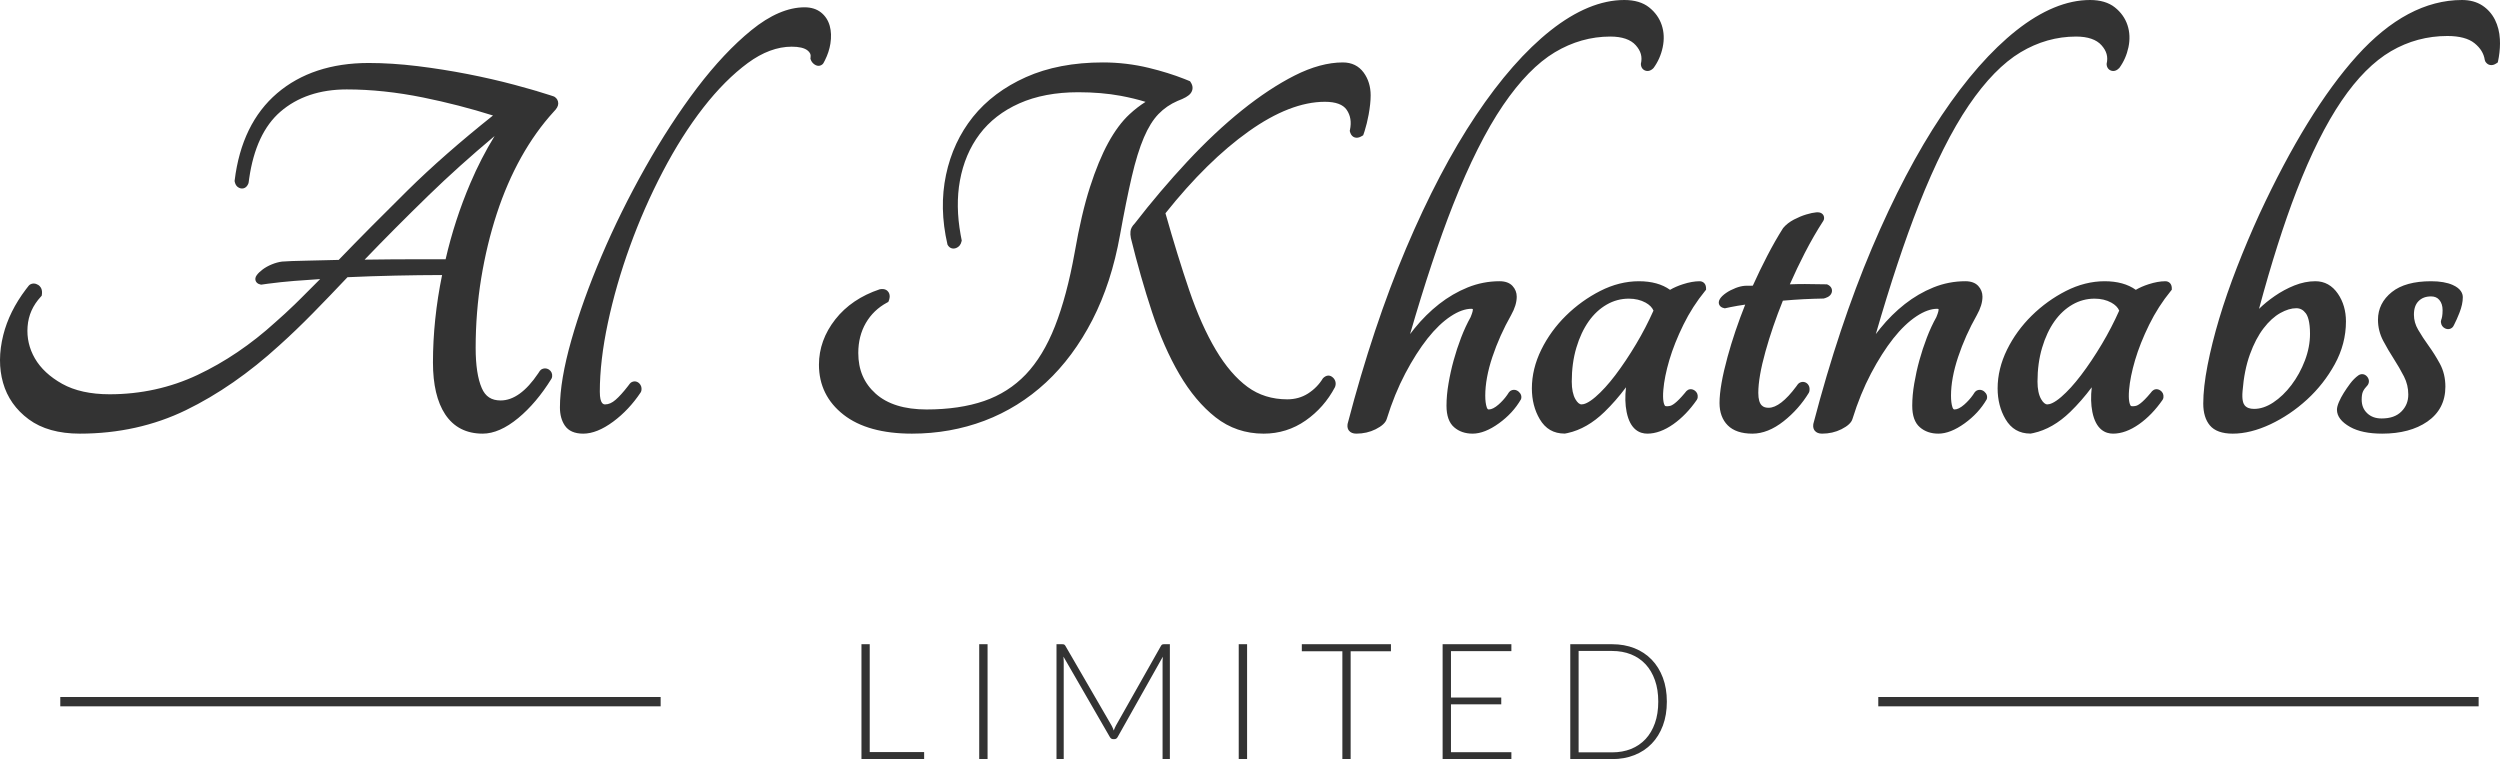 <?xml version="1.0" encoding="UTF-8"?>
<svg width="247px" height="75px" viewBox="0 0 247 75" version="1.1" xmlns="http://www.w3.org/2000/svg" xmlns:xlink="http://www.w3.org/1999/xlink">
    <title>BB3C4399-19FF-4850-AE8B-88B1F4FF2D37</title>
    <g id="Page-1" stroke="none" stroke-width="1" fill="none" fill-rule="evenodd">
        <g id="Navigation-Menu" transform="translate(-837, -25)" fill="#333333">
            <path d="M996.277,88.649 C997.084,88.649 997.818,88.78 998.48,89.041 C999.143,89.305 999.711,89.68 1000.188,90.174 C1000.662,90.664 1001.031,91.261 1001.293,91.961 C1001.555,92.662 1001.685,93.448 1001.685,94.32 C1001.685,95.197 1001.555,95.985 1001.293,96.687 C1001.031,97.387 1000.662,97.984 1000.188,98.474 C999.711,98.968 999.143,99.343 998.48,99.605 C997.818,99.868 997.084,100 996.277,100 L992.143,100 L992.143,88.649 L996.277,88.649 Z M922.929,88.649 L922.929,99.302 L928.305,99.302 L928.305,100 L922.112,100 L922.112,88.649 L922.929,88.649 Z M934.572,88.649 L934.572,100 L933.746,100 L933.746,88.649 L934.572,88.649 Z M941.943,88.649 C942.018,88.649 942.078,88.656 942.123,88.674 C942.169,88.689 942.213,88.732 942.256,88.801 L946.83,96.695 C946.91,96.843 946.98,97.004 947.039,97.176 C947.071,97.089 947.105,97.006 947.14,96.922 C947.173,96.84 947.212,96.761 947.254,96.686 L951.71,88.801 C951.753,88.732 951.795,88.689 951.839,88.674 C951.881,88.656 951.94,88.649 952.014,88.649 L952.583,88.649 L952.583,100 L951.862,100 L951.862,90.325 C951.862,90.186 951.871,90.039 951.886,89.885 L947.424,97.817 C947.349,97.956 947.242,98.026 947.102,98.026 L946.974,98.026 C946.84,98.026 946.734,97.956 946.653,97.817 L942.07,89.877 C942.088,90.031 942.095,90.181 942.095,90.325 L942.095,100 L941.382,100 L941.382,88.649 L941.943,88.649 Z M986.325,88.649 L986.325,89.33 L980.356,89.33 L980.356,93.918 L985.324,93.918 L985.324,94.585 L980.356,94.585 L980.356,99.316 L986.325,99.316 L986.325,99.999 L979.531,99.999 L979.531,88.649 L986.325,88.649 Z M974.426,88.649 L974.426,89.346 L970.444,89.346 L970.444,99.999 L969.626,99.999 L969.626,89.346 L965.62,89.346 L965.62,88.649 L974.426,88.649 Z M960.212,88.649 L960.212,100 L959.386,100 L959.386,88.649 L960.212,88.649 Z M996.277,89.315 L992.967,89.315 L992.967,99.333 L996.277,99.333 C996.96,99.333 997.584,99.22 998.144,98.998 C998.705,98.772 999.184,98.446 999.583,98.017 C999.979,97.591 1000.289,97.066 1000.508,96.447 C1000.728,95.826 1000.836,95.117 1000.836,94.32 C1000.836,93.528 1000.728,92.821 1000.508,92.202 C1000.289,91.582 999.979,91.057 999.583,90.63 C999.184,90.202 998.705,89.876 998.144,89.65 C997.584,89.428 996.96,89.315 996.277,89.315 Z M1081.889,93.861 L1081.889,94.787 L1022.574,94.787 L1022.574,93.861 L1081.889,93.861 Z M902.272,93.861 L902.272,94.787 L842.956,94.787 L842.956,93.861 L902.272,93.861 Z M1077.189,52.786 C1078.058,52.786 1078.778,52.909 1079.329,53.154 C1080.153,53.521 1080.325,54.017 1080.325,54.369 C1080.325,54.831 1080.216,55.335 1079.991,55.91 C1079.817,56.354 1079.646,56.737 1079.482,57.055 L1079.385,57.238 L1079.315,57.33 C1079.111,57.533 1078.829,57.575 1078.556,57.436 C1078.336,57.327 1078.198,57.124 1078.167,56.87 L1078.16,56.758 L1078.194,56.593 C1078.254,56.451 1078.328,56.171 1078.328,55.647 C1078.328,55.224 1078.223,54.894 1078.007,54.636 C1077.811,54.4 1077.543,54.285 1077.189,54.285 C1076.669,54.285 1076.267,54.436 1075.957,54.747 C1075.645,55.058 1075.495,55.497 1075.495,56.091 C1075.495,56.607 1075.635,57.106 1075.911,57.575 C1076.211,58.093 1076.559,58.623 1076.942,59.153 C1077.341,59.704 1077.715,60.3 1078.054,60.922 C1078.42,61.591 1078.604,62.36 1078.604,63.204 C1078.604,64.676 1078.003,65.838 1076.815,66.658 C1075.675,67.445 1074.176,67.844 1072.36,67.844 C1071.033,67.844 1069.965,67.621 1069.184,67.179 C1068.326,66.694 1067.891,66.124 1067.891,65.482 C1067.891,65.274 1067.957,65.02 1068.092,64.706 C1068.21,64.429 1068.37,64.129 1068.564,63.817 C1068.756,63.511 1068.966,63.205 1069.194,62.899 C1069.442,62.57 1069.715,62.296 1070.008,62.086 C1070.305,61.887 1070.642,61.938 1070.875,62.213 C1071.086,62.471 1071.106,62.781 1070.93,63.045 C1070.693,63.295 1070.552,63.488 1070.46,63.686 C1070.376,63.869 1070.334,64.138 1070.334,64.482 C1070.334,65.037 1070.51,65.473 1070.871,65.821 C1071.238,66.173 1071.707,66.344 1072.303,66.344 C1073.158,66.344 1073.798,66.12 1074.257,65.659 C1074.717,65.2 1074.939,64.651 1074.939,63.982 C1074.939,63.349 1074.797,62.749 1074.515,62.2 C1074.21,61.607 1073.872,61.022 1073.508,60.457 C1073.132,59.875 1072.781,59.276 1072.464,58.676 C1072.12,58.028 1071.944,57.326 1071.944,56.591 C1071.944,55.5 1072.408,54.576 1073.322,53.848 C1074.206,53.143 1075.508,52.786 1077.189,52.786 Z M1017.096,46.186 C1017.154,46.253 1017.236,46.388 1017.219,46.585 L1017.202,46.689 L1017.146,46.816 C1016.526,47.767 1015.908,48.84 1015.308,50.002 C1014.799,50.992 1014.305,52.028 1013.836,53.09 L1014.579,53.069 L1014.579,53.069 L1015.328,53.062 L1017.508,53.092 C1017.969,53.278 1018.053,53.63 1017.975,53.899 C1017.854,54.326 1017.344,54.453 1017.176,54.495 C1016.527,54.508 1015.895,54.527 1015.181,54.561 C1014.541,54.595 1013.861,54.644 1013.148,54.706 C1012.458,56.418 1011.878,58.108 1011.427,59.731 C1010.957,61.41 1010.72,62.784 1010.72,63.815 C1010.72,65.113 1011.239,65.288 1011.747,65.288 C1012.508,65.288 1013.441,64.566 1014.457,63.197 L1014.627,62.962 L1014.735,62.857 C1014.997,62.683 1015.298,62.69 1015.531,62.879 C1015.644,62.971 1015.815,63.172 1015.782,63.545 L1015.763,63.675 L1015.711,63.81 C1015.056,64.886 1014.22,65.83 1013.226,66.615 C1012.193,67.43 1011.154,67.845 1010.136,67.845 C1009.065,67.845 1008.247,67.569 1007.704,67.027 C1007.164,66.487 1006.889,65.743 1006.889,64.815 C1006.889,63.709 1007.156,62.177 1007.682,60.259 C1008.143,58.574 1008.731,56.84 1009.427,55.095 C1008.919,55.166 1008.431,55.25 1007.966,55.344 L1007.51,55.442 L1007.424,55.462 L1007.338,55.445 C1007.041,55.387 1006.914,55.224 1006.859,55.1 C1006.814,54.998 1006.765,54.791 1006.926,54.535 C1007.046,54.34 1007.248,54.144 1007.54,53.942 C1007.804,53.759 1008.123,53.595 1008.486,53.453 C1008.792,53.334 1009.088,53.262 1009.371,53.238 L1009.581,53.229 L1010.026,53.229 C1010.078,53.229 1010.129,53.227 1010.18,53.221 C1010.634,52.216 1011.11,51.229 1011.599,50.287 C1012.125,49.273 1012.654,48.345 1013.173,47.531 C1013.462,47.186 1013.811,46.92 1014.244,46.691 C1014.661,46.475 1015.068,46.306 1015.457,46.189 C1015.855,46.07 1016.184,46.001 1016.46,45.978 C1016.57,45.972 1016.895,45.947 1017.096,46.186 Z M1043.497,25 C1044.513,25 1045.338,25.245 1045.947,25.728 C1046.546,26.203 1046.966,26.794 1047.194,27.479 C1047.421,28.16 1047.452,28.898 1047.29,29.67 C1047.13,30.429 1046.825,31.119 1046.386,31.719 C1046.123,31.991 1045.845,32.066 1045.584,31.98 C1045.305,31.889 1045.134,31.635 1045.134,31.307 C1045.299,30.602 1045.129,30.035 1044.629,29.472 C1044.123,28.901 1043.275,28.612 1042.11,28.612 C1040.197,28.612 1038.354,29.134 1036.634,30.164 C1034.898,31.204 1033.177,32.965 1031.517,35.403 C1029.841,37.866 1028.175,41.186 1026.565,45.268 C1025.188,48.763 1023.767,53.039 1022.33,58.009 C1022.475,57.817 1022.623,57.626 1022.774,57.44 C1023.514,56.529 1024.329,55.722 1025.2,55.04 C1026.077,54.352 1027.026,53.8 1028.02,53.398 C1029.027,52.991 1030.088,52.785 1031.174,52.785 C1031.738,52.785 1032.167,52.943 1032.453,53.253 C1032.727,53.554 1032.868,53.91 1032.868,54.312 C1032.868,54.865 1032.681,55.476 1032.314,56.129 C1031.553,57.471 1030.929,58.866 1030.458,60.28 C1029.995,61.673 1029.759,62.955 1029.759,64.092 C1029.759,64.564 1029.807,64.95 1029.903,65.24 C1029.976,65.454 1030.053,65.454 1030.119,65.454 C1030.38,65.454 1030.708,65.288 1031.066,64.975 C1031.393,64.688 1031.68,64.371 1031.923,64.026 L1032.096,63.763 L1032.219,63.636 C1032.486,63.458 1032.797,63.478 1033.05,63.689 C1033.292,63.893 1033.382,64.167 1033.292,64.443 C1032.746,65.387 1032.026,66.159 1031.113,66.82 C1030.175,67.499 1029.299,67.844 1028.509,67.844 C1027.778,67.844 1027.165,67.632 1026.684,67.214 C1026.182,66.783 1025.929,66.069 1025.929,65.094 C1025.929,64.403 1025.995,63.659 1026.129,62.884 C1026.258,62.119 1026.429,61.348 1026.637,60.593 C1026.841,59.851 1027.088,59.099 1027.372,58.358 C1027.656,57.618 1027.973,56.936 1028.312,56.332 C1028.519,55.829 1028.537,55.637 1028.537,55.591 C1028.53,55.522 1028.487,55.508 1028.398,55.508 C1027.782,55.508 1027.094,55.755 1026.351,56.245 C1025.579,56.755 1024.808,57.492 1024.062,58.433 C1023.307,59.39 1022.563,60.554 1021.856,61.898 C1021.149,63.241 1020.532,64.75 1020.027,66.385 C1019.919,66.757 1019.558,67.095 1018.927,67.411 C1018.352,67.698 1017.711,67.844 1017.019,67.844 C1016.695,67.844 1016.451,67.745 1016.297,67.552 C1016.206,67.439 1016.115,67.251 1016.147,66.964 L1016.168,66.835 L1016.173,66.822 C1017.836,60.456 1019.776,54.642 1021.936,49.537 C1024.103,44.423 1026.423,40.006 1028.83,36.41 C1031.249,32.795 1033.736,29.969 1036.217,28.006 C1038.741,26.011 1041.191,25 1043.497,25 Z M1004.918,52.786 C1005.209,52.786 1005.504,52.965 1005.551,53.365 L1005.558,53.48 L1005.558,53.628 L1005.463,53.744 C1004.636,54.752 1003.915,55.875 1003.322,57.081 C1002.723,58.3 1002.255,59.475 1001.931,60.571 C1001.608,61.671 1001.407,62.662 1001.338,63.517 C1001.25,64.55 1001.396,64.942 1001.491,65.085 C1001.567,65.171 1001.846,65.135 1002.002,65.101 C1002.188,65.064 1002.614,64.846 1003.452,63.84 L1003.596,63.664 L1003.625,63.632 C1003.794,63.462 1004.091,63.357 1004.428,63.578 C1004.653,63.73 1004.762,63.973 1004.733,64.244 L1004.712,64.361 L1004.651,64.497 C1003.961,65.496 1003.179,66.306 1002.328,66.907 C1001.446,67.528 1000.582,67.844 999.756,67.844 C999.018,67.844 998.064,67.473 997.71,65.703 C997.564,64.972 997.544,64.156 997.649,63.264 C996.974,64.166 996.262,64.982 995.522,65.698 C994.384,66.803 993.161,67.504 991.886,67.784 L991.612,67.838 L991.59,67.838 C990.488,67.838 989.684,67.357 989.129,66.416 C988.611,65.541 988.349,64.517 988.349,63.371 C988.349,62.09 988.662,60.803 989.28,59.547 C989.889,58.307 990.71,57.176 991.721,56.183 C992.727,55.195 993.864,54.376 995.1,53.747 C996.354,53.108 997.641,52.786 998.924,52.786 C1000.18,52.786 1001.213,53.071 1002.001,53.636 C1002.356,53.425 1002.779,53.24 1003.264,53.083 C1003.877,52.885 1004.434,52.786 1004.918,52.786 Z M945.972,31.168 C947.512,31.168 949.04,31.35 950.511,31.708 C951.785,32.018 952.961,32.385 954.014,32.799 L954.458,32.979 L954.574,33.027 L954.644,33.133 C954.892,33.505 954.885,33.906 954.623,34.234 C954.421,34.487 954.023,34.716 953.335,34.975 C952.629,35.279 951.993,35.714 951.46,36.265 C950.925,36.817 950.439,37.597 950.018,38.583 C949.584,39.596 949.181,40.899 948.819,42.46 C948.449,44.052 948.058,45.989 947.657,48.218 C947.098,51.356 946.179,54.181 944.926,56.616 C943.669,59.055 942.127,61.133 940.343,62.787 C938.555,64.446 936.509,65.718 934.267,66.567 C932.029,67.414 929.616,67.844 927.099,67.844 C924.203,67.844 921.931,67.216 920.347,65.977 C918.731,64.716 917.912,63.054 917.912,61.037 C917.912,59.43 918.454,57.922 919.527,56.556 C920.59,55.201 922.066,54.2 923.914,53.583 C924.441,53.476 924.678,53.71 924.779,53.858 C924.874,54.001 924.958,54.233 924.864,54.562 L924.821,54.69 L924.764,54.831 L924.631,54.902 C923.742,55.381 923.041,56.058 922.545,56.912 C922.048,57.768 921.798,58.764 921.798,59.869 C921.798,61.54 922.36,62.856 923.517,63.894 C924.672,64.929 926.362,65.455 928.542,65.455 C930.707,65.455 932.622,65.173 934.235,64.616 C935.827,64.067 937.209,63.186 938.343,61.999 C939.484,60.804 940.454,59.204 941.226,57.244 C942.008,55.26 942.664,52.811 943.175,49.96 C943.621,47.395 944.13,45.215 944.688,43.487 C945.248,41.747 945.856,40.274 946.495,39.108 C947.142,37.925 947.851,36.974 948.605,36.28 C949.103,35.818 949.631,35.411 950.18,35.065 C949.444,34.834 948.622,34.635 947.727,34.467 C946.46,34.233 945.047,34.113 943.529,34.113 C941.306,34.113 939.345,34.484 937.703,35.216 C936.073,35.943 934.756,36.965 933.787,38.254 C932.812,39.547 932.156,41.097 931.838,42.857 C931.541,44.493 931.565,46.286 931.91,48.193 L932.002,48.672 L932.02,48.756 L932.002,48.839 C931.936,49.165 931.744,49.402 931.464,49.507 C931.11,49.641 930.78,49.502 930.611,49.163 C930.048,46.728 930.011,44.444 930.465,42.279 C930.921,40.113 931.818,38.184 933.13,36.547 C934.443,34.909 936.204,33.588 938.362,32.621 C940.515,31.657 943.075,31.168 945.972,31.168 Z M997.482,25 C998.498,25 999.324,25.245 999.932,25.728 C1000.531,26.203 1000.951,26.794 1001.179,27.479 C1001.406,28.16 1001.437,28.898 1001.275,29.67 C1001.116,30.429 1000.81,31.119 1000.371,31.719 C1000.109,31.991 999.829,32.066 999.569,31.98 C999.29,31.889 999.119,31.635 999.119,31.307 C999.282,30.602 999.114,30.035 998.614,29.472 C998.108,28.901 997.26,28.612 996.095,28.612 C994.182,28.612 992.339,29.134 990.619,30.164 C988.882,31.204 987.162,32.965 985.502,35.403 C983.826,37.866 982.16,41.186 980.55,45.268 C979.174,48.763 977.752,53.039 976.315,58.009 C976.46,57.817 976.608,57.626 976.759,57.44 C977.499,56.529 978.314,55.722 979.185,55.04 C980.063,54.352 981.012,53.8 982.006,53.398 C983.012,52.991 984.073,52.785 985.158,52.785 C985.722,52.785 986.152,52.943 986.438,53.253 C986.712,53.554 986.853,53.91 986.853,54.312 C986.853,54.865 986.666,55.476 986.299,56.129 C985.539,57.471 984.914,58.866 984.442,60.28 C983.978,61.673 983.744,62.955 983.744,64.092 C983.744,64.564 983.793,64.95 983.889,65.24 C983.961,65.454 984.037,65.454 984.104,65.454 C984.365,65.454 984.693,65.288 985.051,64.975 C985.378,64.688 985.665,64.371 985.907,64.026 L986.081,63.763 L986.204,63.636 C986.471,63.458 986.782,63.478 987.035,63.689 C987.277,63.893 987.367,64.167 987.277,64.443 C986.731,65.387 986.011,66.159 985.098,66.82 C984.161,67.499 983.284,67.844 982.494,67.844 C981.764,67.844 981.149,67.632 980.669,67.214 C980.167,66.783 979.914,66.069 979.914,65.094 C979.914,64.403 979.98,63.659 980.114,62.884 C980.243,62.119 980.414,61.348 980.623,60.593 C980.826,59.851 981.073,59.099 981.357,58.358 C981.641,57.618 981.958,56.936 982.297,56.332 C982.504,55.829 982.522,55.637 982.522,55.591 C982.516,55.522 982.472,55.508 982.383,55.508 C981.767,55.508 981.079,55.755 980.336,56.245 C979.563,56.755 978.793,57.492 978.047,58.433 C977.292,59.39 976.548,60.554 975.841,61.898 C975.134,63.241 974.517,64.75 974.012,66.385 C973.903,66.757 973.543,67.095 972.912,67.411 C972.337,67.698 971.696,67.844 971.004,67.844 C970.68,67.844 970.437,67.745 970.282,67.552 C970.191,67.439 970.1,67.251 970.132,66.964 L970.153,66.835 L970.158,66.822 C971.821,60.456 973.76,54.642 975.921,49.537 C978.089,44.423 980.408,40.006 982.815,36.41 C985.234,32.795 987.721,29.969 990.203,28.006 C992.727,26.011 995.176,25 997.482,25 Z M916.495,25.722 C917.142,25.722 917.687,25.892 918.113,26.228 C918.533,26.561 918.825,27.007 918.978,27.554 C919.122,28.074 919.145,28.666 919.043,29.315 C918.956,29.865 918.775,30.418 918.501,30.962 L918.357,31.234 L918.289,31.324 C918.116,31.496 917.815,31.599 917.483,31.374 C917.335,31.275 917.22,31.146 917.146,30.997 L917.099,30.882 L917.068,30.785 L917.083,30.682 C917.131,30.393 917.034,30.174 916.77,29.971 C916.458,29.733 915.937,29.612 915.218,29.612 C913.798,29.612 912.34,30.155 910.885,31.225 C909.388,32.328 907.913,33.806 906.499,35.62 C905.075,37.447 903.725,39.576 902.487,41.947 C901.241,44.33 900.147,46.818 899.235,49.343 C898.319,51.868 897.587,54.411 897.058,56.901 C896.53,59.376 896.262,61.666 896.262,63.705 C896.262,64.954 896.659,64.954 896.79,64.954 C897.132,64.954 897.471,64.806 897.82,64.501 C898.174,64.194 898.582,63.743 899.035,63.158 L899.232,62.899 L899.334,62.801 C899.61,62.616 899.927,62.647 900.164,62.881 C900.333,63.052 900.407,63.275 900.38,63.516 L900.358,63.639 L900.3,63.768 C899.535,64.916 898.625,65.886 897.593,66.651 C896.525,67.443 895.527,67.845 894.624,67.845 C893.777,67.845 893.168,67.577 892.81,67.051 C892.485,66.575 892.321,65.972 892.321,65.26 C892.321,63.487 892.699,61.253 893.447,58.616 C894.188,56.002 895.193,53.199 896.435,50.286 C897.672,47.381 899.126,44.441 900.756,41.549 C902.387,38.655 904.107,36.011 905.866,33.693 C907.636,31.364 909.443,29.441 911.238,27.982 C913.081,26.482 914.85,25.722 916.495,25.722 Z M969.674,31.168 C970.55,31.168 971.242,31.505 971.731,32.171 C972.189,32.799 972.421,33.554 972.421,34.419 C972.421,34.958 972.353,35.601 972.221,36.328 C972.108,36.931 971.976,37.475 971.824,37.949 L971.731,38.226 L971.682,38.363 L971.558,38.44 C971.282,38.614 971.026,38.654 970.803,38.564 C970.675,38.513 970.512,38.396 970.416,38.139 L970.379,38.02 L970.356,37.928 L970.376,37.835 C970.537,37.055 970.432,36.404 970.052,35.849 C969.692,35.324 968.967,35.057 967.898,35.057 C965.627,35.057 963.093,36.041 960.368,37.982 C957.644,39.917 954.879,42.639 952.147,46.07 C952.938,48.865 953.729,51.424 954.496,53.678 C955.28,55.976 956.165,57.96 957.126,59.573 C958.073,61.167 959.128,62.397 960.261,63.229 C961.366,64.042 962.684,64.454 964.178,64.454 C964.945,64.454 965.635,64.261 966.23,63.881 C966.837,63.493 967.336,62.986 967.707,62.375 C968.001,62.07 968.381,61.991 968.718,62.324 C968.966,62.574 969.029,62.91 968.896,63.247 C968.18,64.603 967.211,65.699 965.998,66.547 C964.767,67.407 963.371,67.845 961.847,67.845 C960.057,67.845 958.457,67.301 957.094,66.227 C955.763,65.181 954.561,63.749 953.522,61.97 C952.494,60.213 951.585,58.148 950.821,55.834 C950.063,53.538 949.359,51.077 948.731,48.523 C948.682,48.277 948.67,48.056 948.693,47.849 C948.722,47.583 948.862,47.329 949.117,47.072 C950.754,44.957 952.508,42.891 954.298,40.97 C956.096,39.041 957.913,37.334 959.699,35.9 C961.491,34.462 963.242,33.306 964.907,32.463 C966.604,31.604 968.206,31.168 969.674,31.168 Z M1050.935,52.786 C1051.226,52.786 1051.52,52.965 1051.567,53.365 L1051.573,53.48 L1051.573,53.628 L1051.478,53.744 C1050.651,54.752 1049.932,55.875 1049.338,57.081 C1048.74,58.3 1048.271,59.475 1047.948,60.571 C1047.625,61.671 1047.424,62.662 1047.353,63.517 C1047.267,64.55 1047.413,64.942 1047.508,65.085 C1047.584,65.171 1047.862,65.135 1048.019,65.101 C1048.204,65.064 1048.631,64.846 1049.468,63.84 L1049.611,63.664 L1049.641,63.632 C1049.811,63.462 1050.109,63.357 1050.443,63.578 C1050.669,63.73 1050.778,63.973 1050.749,64.244 L1050.729,64.361 L1050.668,64.497 C1049.977,65.496 1049.195,66.306 1048.343,66.907 C1047.461,67.528 1046.597,67.844 1045.773,67.844 C1045.035,67.844 1044.081,67.473 1043.726,65.703 C1043.581,64.972 1043.561,64.156 1043.665,63.264 C1042.989,64.166 1042.277,64.982 1041.538,65.698 C1040.4,66.803 1039.178,67.504 1037.902,67.784 L1037.628,67.838 L1037.607,67.838 C1036.505,67.838 1035.7,67.357 1035.145,66.416 C1034.628,65.541 1034.365,64.517 1034.365,63.371 C1034.365,62.09 1034.679,60.803 1035.295,59.547 C1035.905,58.307 1036.727,57.176 1037.737,56.183 C1038.742,55.195 1039.879,54.376 1041.115,53.747 C1042.371,53.108 1043.658,52.786 1044.94,52.786 C1046.196,52.786 1047.229,53.071 1048.018,53.636 C1048.373,53.425 1048.796,53.24 1049.28,53.083 C1049.892,52.885 1050.449,52.786 1050.935,52.786 Z M1080.244,25 C1081.024,25 1081.699,25.182 1082.248,25.54 C1082.788,25.894 1083.209,26.37 1083.502,26.952 C1083.785,27.522 1083.95,28.167 1083.988,28.866 C1084.021,29.435 1083.985,30.029 1083.884,30.637 L1083.815,31.003 L1083.78,31.169 L1083.638,31.264 C1083.419,31.412 1083.204,31.464 1082.998,31.417 C1082.887,31.393 1082.737,31.328 1082.611,31.165 L1082.549,31.075 L1082.496,30.924 C1082.4,30.284 1082.067,29.742 1081.481,29.269 C1080.893,28.797 1079.99,28.556 1078.799,28.556 C1076.814,28.556 1074.941,29.059 1073.235,30.055 C1071.522,31.057 1069.878,32.706 1068.348,34.959 C1066.8,37.235 1065.302,40.236 1063.894,43.877 C1062.644,47.114 1061.4,51.023 1060.191,55.515 C1060.648,55.069 1061.171,54.643 1061.745,54.248 C1062.357,53.825 1063.012,53.474 1063.685,53.203 C1064.381,52.926 1065.077,52.785 1065.755,52.785 C1066.673,52.785 1067.425,53.2 1067.986,54.022 C1068.514,54.795 1068.78,55.715 1068.78,56.758 C1068.78,58.23 1068.408,59.653 1067.674,60.987 C1066.951,62.301 1066.026,63.479 1064.926,64.484 C1063.827,65.49 1062.615,66.306 1061.325,66.916 C1060.016,67.531 1058.762,67.845 1057.596,67.845 C1056.544,67.845 1055.784,67.569 1055.333,67.027 C1054.901,66.51 1054.682,65.783 1054.682,64.872 C1054.682,63.812 1054.825,62.542 1055.105,61.095 C1055.386,59.655 1055.772,58.109 1056.252,56.499 C1056.733,54.889 1057.325,53.177 1058.012,51.41 C1058.689,49.667 1059.431,47.912 1060.214,46.193 C1063.362,39.406 1066.607,34.135 1069.858,30.527 C1073.164,26.859 1076.658,25 1080.244,25 Z M873.421,31.223 C874.942,31.223 876.566,31.327 878.246,31.532 C879.908,31.736 881.572,32 883.185,32.314 C884.8,32.63 886.36,32.987 887.822,33.377 C888.401,33.531 888.955,33.685 889.484,33.838 L890.004,33.99 L890.048,33.955 L890.018,33.994 C890.469,34.128 890.899,34.261 891.305,34.392 L891.703,34.523 L891.804,34.573 C892.03,34.725 892.154,34.956 892.154,35.225 C892.154,35.477 892.015,35.73 891.7,36.046 C890.518,37.338 889.436,38.854 888.493,40.54 C887.55,42.23 886.738,44.104 886.084,46.107 C885.425,48.121 884.908,50.268 884.543,52.491 C884.179,54.72 883.995,57.035 883.995,59.369 C883.995,61.084 884.197,62.421 884.598,63.343 C884.959,64.177 885.552,64.565 886.465,64.565 C887.731,64.565 888.976,63.667 890.171,61.893 L890.334,61.645 L890.453,61.523 C890.703,61.357 891,61.358 891.248,61.523 C891.471,61.674 891.581,61.915 891.553,62.185 L891.532,62.302 L891.481,62.423 C890.499,64.011 889.396,65.317 888.201,66.305 C886.965,67.326 885.782,67.844 884.688,67.844 C883.066,67.844 881.82,67.201 880.983,65.935 C880.182,64.723 879.776,63 879.776,60.814 C879.776,57.996 880.079,55.092 880.678,52.173 C879.117,52.177 877.581,52.196 876.066,52.23 C874.443,52.265 872.867,52.317 871.332,52.388 C870.15,53.64 869.011,54.825 867.916,55.939 C866.783,57.092 865.664,58.165 864.594,59.125 C861.621,61.841 858.516,63.995 855.368,65.524 C852.2,67.064 848.674,67.844 844.889,67.844 C842.808,67.844 841.109,67.368 839.84,66.429 C838.567,65.487 837.712,64.273 837.301,62.818 C836.892,61.382 836.9,59.795 837.323,58.102 C837.711,56.552 838.463,55.033 839.564,53.58 L839.846,53.218 L839.94,53.132 C840.187,52.967 840.492,52.974 840.78,53.153 C840.934,53.251 841.175,53.48 841.151,53.957 L841.138,54.094 L841.119,54.222 L841.031,54.317 C840.238,55.181 839.81,56.143 839.725,57.262 C839.639,58.374 839.883,59.434 840.447,60.411 C841.016,61.396 841.926,62.241 843.148,62.924 C844.375,63.607 845.95,63.954 847.831,63.954 C850.9,63.954 853.821,63.313 856.508,62.049 C859.214,60.775 861.804,59.022 864.204,56.839 C864.84,56.284 865.479,55.697 866.112,55.084 L866.744,54.463 L868.631,52.573 C867.739,52.629 866.886,52.69 866.071,52.755 C865.165,52.829 864.296,52.921 863.48,53.029 L862.879,53.114 L862.808,53.124 L862.74,53.111 C862.435,53.051 862.313,52.884 862.262,52.754 C862.212,52.624 862.191,52.419 862.373,52.175 C862.512,51.991 862.707,51.805 862.957,51.618 C863.205,51.432 863.504,51.265 863.852,51.121 C864.201,50.977 864.546,50.884 864.876,50.843 C865.381,50.804 866.139,50.776 867.168,50.756 C868.14,50.739 869.238,50.713 870.464,50.678 C872.506,48.563 874.793,46.256 877.263,43.819 C879.647,41.467 882.485,38.977 885.707,36.411 C883.476,35.708 881.159,35.111 878.806,34.633 C876.197,34.104 873.657,33.835 871.256,33.835 C868.597,33.835 866.391,34.577 864.7,36.04 C863.083,37.44 862.047,39.658 861.619,42.635 L861.566,43.027 L861.539,43.132 C861.356,43.593 861.001,43.678 860.734,43.599 C860.585,43.558 860.335,43.434 860.222,43.073 L860.189,42.944 L860.177,42.88 L860.186,42.815 C860.64,39.096 862.051,36.201 864.38,34.212 C866.704,32.228 869.747,31.223 873.421,31.223 Z M1063.867,55.452 C1063.387,55.452 1062.858,55.612 1062.294,55.927 C1061.718,56.25 1061.162,56.755 1060.645,57.429 C1060.118,58.113 1059.663,58.982 1059.292,60.012 C1058.917,61.046 1058.673,62.26 1058.566,63.626 C1058.486,64.499 1058.636,64.881 1058.775,65.049 C1058.971,65.284 1059.275,65.399 1059.704,65.399 C1060.322,65.399 1060.955,65.188 1061.586,64.773 C1062.245,64.339 1062.854,63.755 1063.397,63.036 C1063.942,62.315 1064.391,61.499 1064.727,60.611 C1065.06,59.735 1065.229,58.849 1065.229,57.981 C1065.229,56.763 1065.002,56.207 1064.812,55.953 C1064.555,55.611 1064.257,55.452 1063.867,55.452 Z M1043.941,54.507 C1043.169,54.507 1042.435,54.703 1041.761,55.091 C1041.079,55.483 1040.479,56.041 1039.978,56.748 C1039.47,57.47 1039.06,58.345 1038.762,59.35 C1038.459,60.361 1038.305,61.49 1038.305,62.703 C1038.305,63.442 1038.428,64.027 1038.667,64.441 C1038.864,64.782 1039.069,64.954 1039.278,64.954 C1039.511,64.954 1039.938,64.828 1040.645,64.221 C1041.267,63.687 1041.928,62.96 1042.61,62.063 C1043.3,61.155 1043.992,60.121 1044.667,58.989 C1045.305,57.917 1045.881,56.806 1046.379,55.687 C1046.243,55.372 1045.986,55.114 1045.598,54.899 C1045.127,54.639 1044.568,54.507 1043.941,54.507 Z M997.924,54.507 C997.152,54.507 996.418,54.703 995.746,55.091 C995.062,55.483 994.462,56.041 993.962,56.748 C993.454,57.47 993.043,58.345 992.745,59.35 C992.442,60.361 992.29,61.49 992.29,62.703 C992.29,63.442 992.412,64.027 992.65,64.441 C992.847,64.782 993.052,64.954 993.262,64.954 C993.495,64.954 993.922,64.828 994.628,64.221 C995.251,63.687 995.913,62.96 996.595,62.063 C997.283,61.155 997.975,60.121 998.65,58.989 C999.29,57.917 999.865,56.806 1000.364,55.687 C1000.228,55.372 999.971,55.114 999.583,54.899 C999.11,54.639 998.552,54.507 997.924,54.507 Z M885.867,38.438 C883.493,40.429 881.317,42.386 879.372,44.276 C877.098,46.487 874.967,48.629 873.024,50.654 C873.982,50.637 874.932,50.627 875.873,50.622 L877.278,50.618 L881.026,50.618 C881.614,48.05 882.437,45.519 883.474,43.091 C884.166,41.464 884.967,39.906 885.867,38.438 Z" id="logo_header"></path>
        </g>
    </g>
</svg>